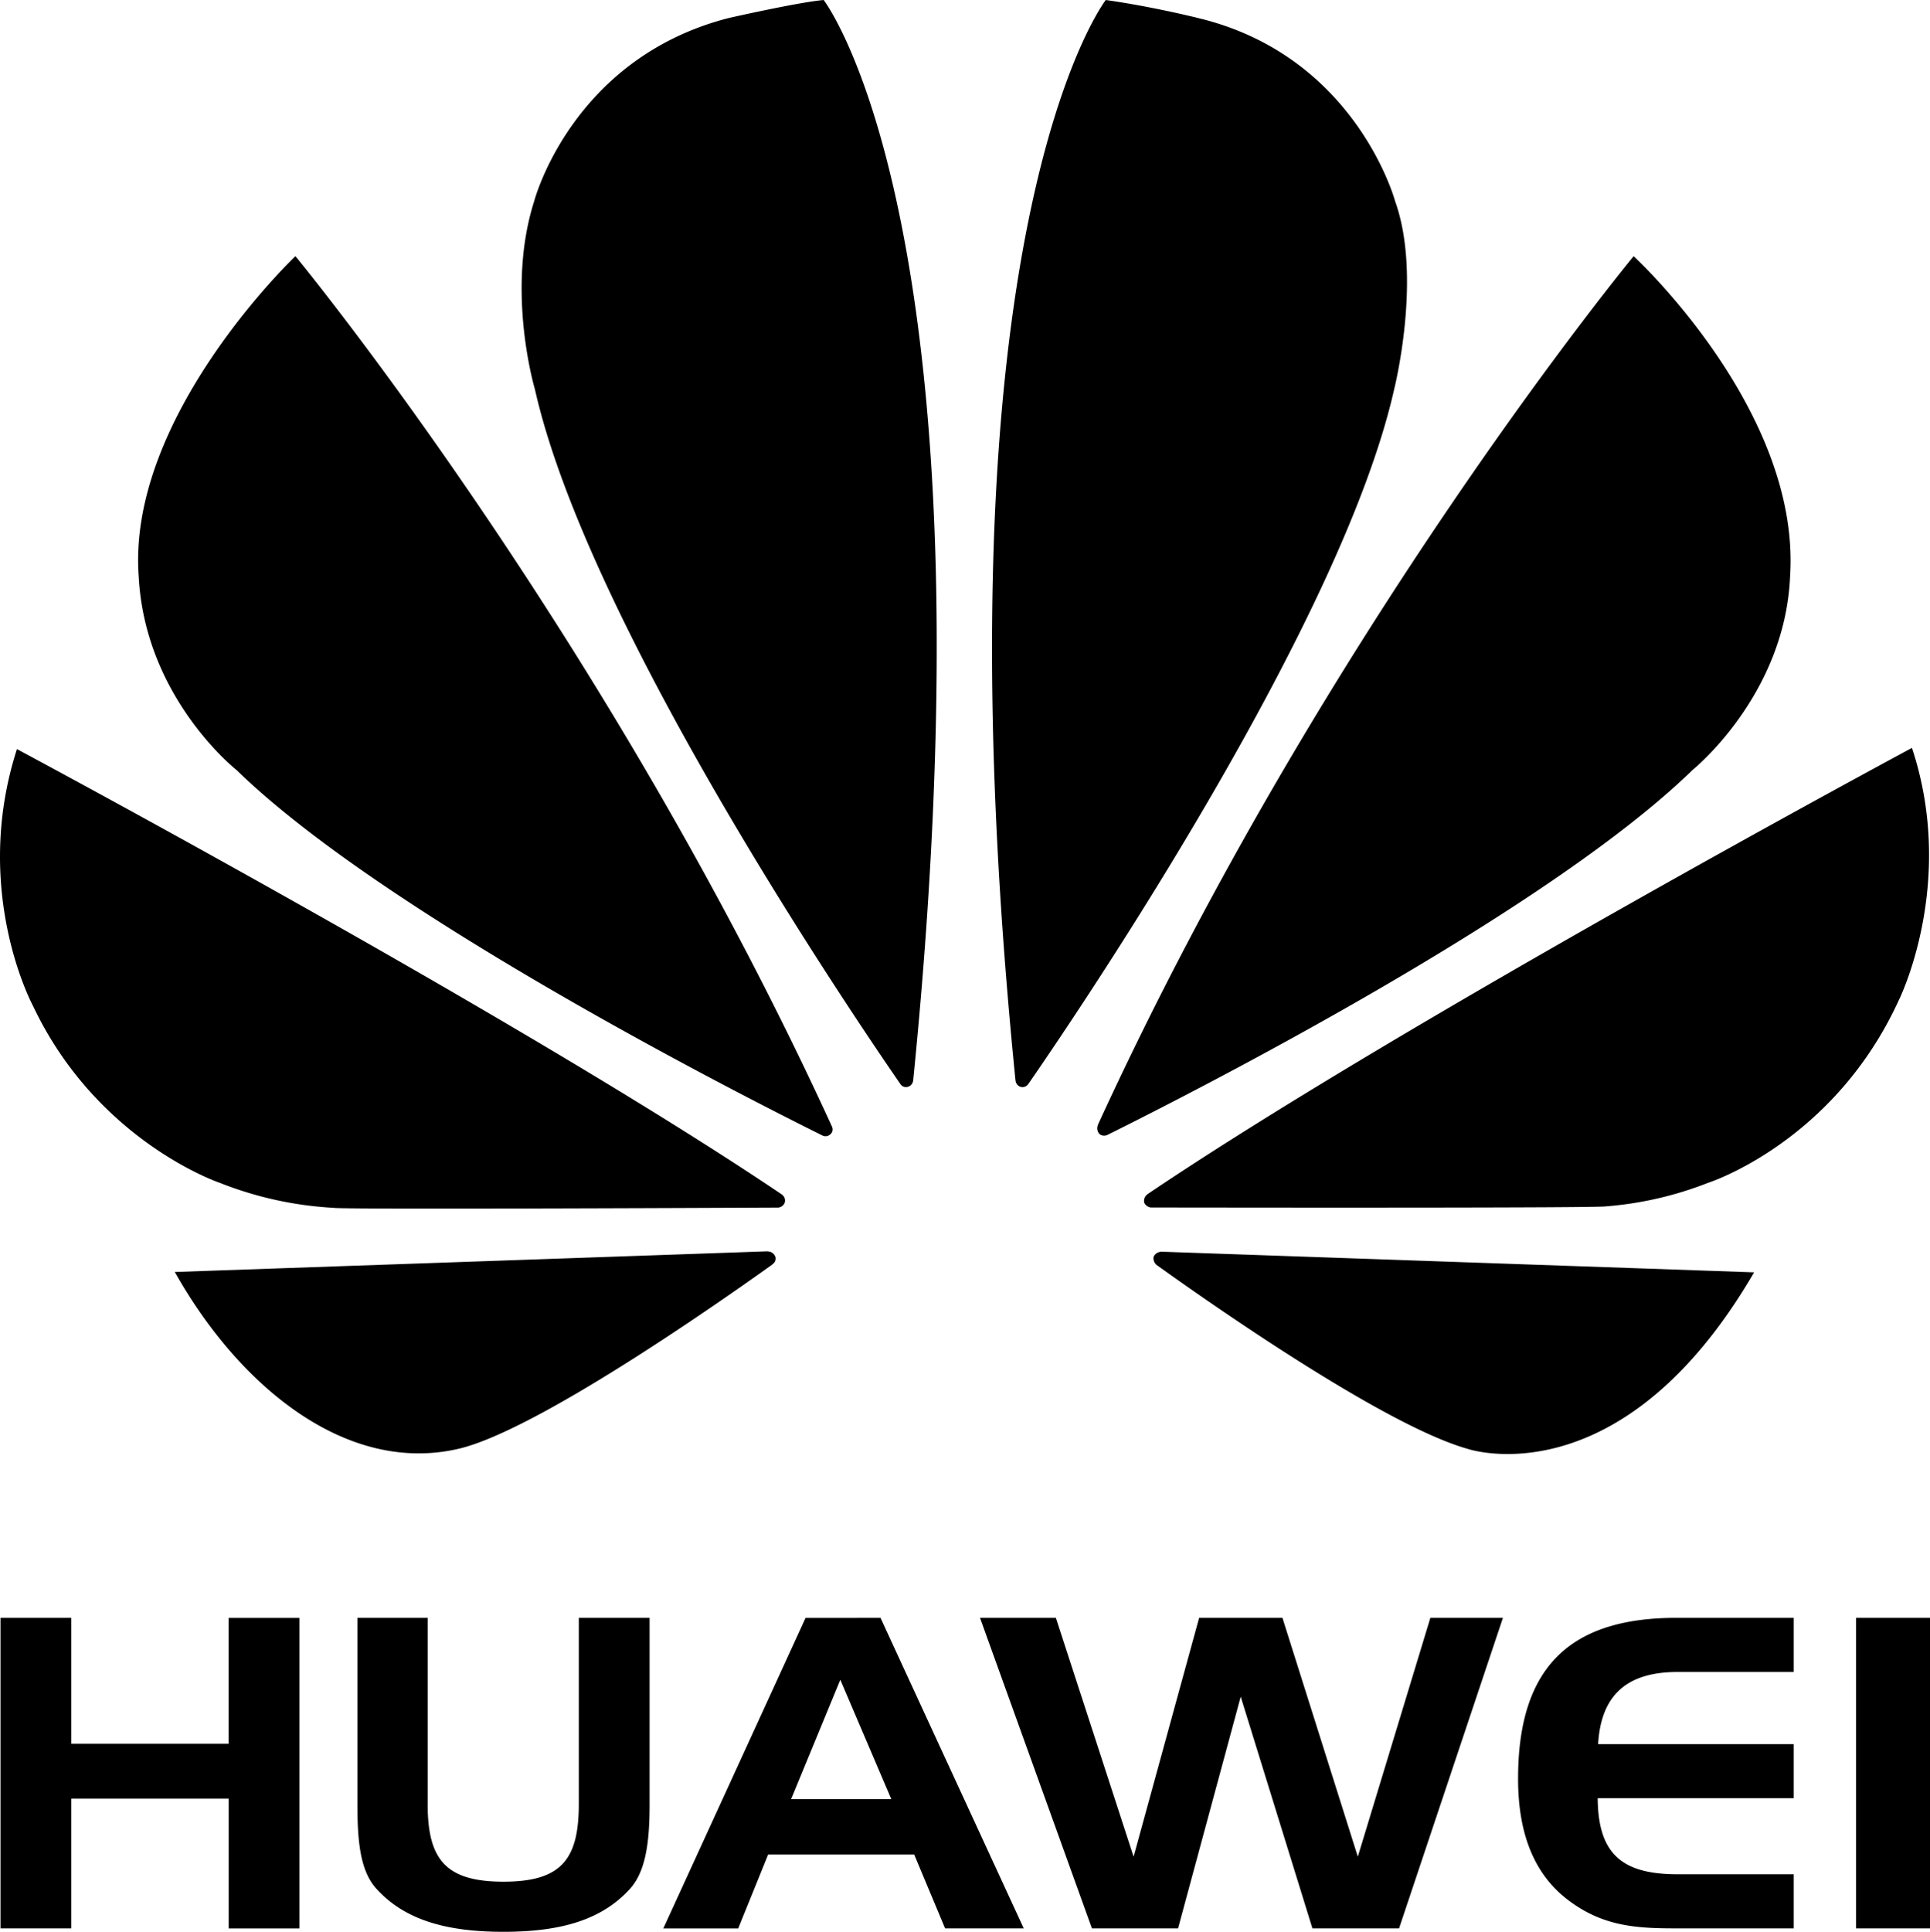 <?xml version="1.0" encoding="UTF-8" standalone="no"?>
<svg
   xmlns:dc="http://purl.org/dc/elements/1.1/"
   xmlns:cc="http://creativecommons.org/ns#"
   xmlns:rdf="http://www.w3.org/1999/02/22-rdf-syntax-ns#"
   xmlns:svg="http://www.w3.org/2000/svg"
   xmlns="http://www.w3.org/2000/svg"
   xmlns:sodipodi="http://sodipodi.sourceforge.net/DTD/sodipodi-0.dtd"
   xmlns:inkscape="http://www.inkscape.org/namespaces/inkscape"
   id="Õ__1"
   data-name="Õº≤„_1"
   width="71.948"
   height="72"
   viewBox="0 0 53.961 54"
   version="1.1"
   sodipodi:docname="huawei.svg"
   inkscape:version="0.92.3pre0 (0ab9bec, 2018-03-03)">
  <sodipodi:namedview
     pagecolor="#ffffff"
     bordercolor="#666666"
     borderopacity="1"
     objecttolerance="10"
     gridtolerance="10"
     guidetolerance="10"
     inkscape:pageopacity="0"
     inkscape:pageshadow="2"
     inkscape:window-width="1920"
     inkscape:window-height="1126"
     id="namedview11"
     showgrid="false"
     fit-margin-top="0"
     fit-margin-left="0"
     fit-margin-right="0"
     fit-margin-bottom="0"
     inkscape:zoom="5.4925941"
     inkscape:cx="109.93367"
     inkscape:cy="52.099064"
     inkscape:window-x="0"
     inkscape:window-y="25"
     inkscape:window-maximized="1"
     inkscape:current-layer="Õ__1" />
  <defs
     id="defs4">
    <style
       id="style2">.cls-1{fill:#363636}</style>
  </defs>
  <title
     id="title6">huawei-logo-full</title>
  <path
     class="cls-1"
     d="m 1.992,48.743 h 4.401 v -3.518 h 1.977 v 8.68 H 6.394 V 50.277 H 1.992 v 3.627 H 0.014 V 45.224 H 1.992 Z m 9.965,1.681 c 0,1.535 0.484,2.174 2.12,2.174 1.635,0 2.106,-0.639 2.106,-2.174 v -5.2 h 1.979 v 5.247 c 0,1.11 -0.134,1.872 -0.552,2.331 -0.773,0.848 -1.898,1.197 -3.533,1.197 -1.635,0 -2.775,-0.35 -3.547,-1.197 -0.432,-0.469 -0.537,-1.232 -0.537,-2.331 v -5.247 h 1.965 v 5.2 z M 24.619,45.224 28.623,53.904 H 26.425 L 25.56,51.838 h -4.083 l -0.837,2.067 H 18.546 l 3.977,-8.68 z M 22.119,50.291 h 2.802 l -1.426,-3.337 z m 7.402,-5.067 2.173,6.675 1.832,-6.675 h 2.33 l 2.107,6.675 2.028,-6.675 h 2.029 l -2.904,8.68 h -2.422 l -2.005,-6.478 -1.752,6.478 h -2.408 l -3.129,-8.68 z m 15.161,3.53 h 5.469 v 1.51 H 44.67 c 0.012,1.56 0.679,2.127 2.236,2.127 h 3.245 v 1.512 h -3.337 c -1.138,0 -2.014,-0.085 -2.931,-0.762 -0.968,-0.712 -1.439,-1.849 -1.439,-3.421 0,-3.068 1.4,-4.497 4.424,-4.497 h 3.283 v 1.513 h -3.245 c -1.425,0 -2.145,0.651 -2.224,2.018 z m 7.212,5.15 v -8.68 h 2.067 v 8.68 z M 23.219,31.703 a 0.172,0.172 0 0 0 0.046,-0.201 h 0.002 C 16.929,17.657 8.259,7.16 8.259,7.16 c 0,0 -4.717,4.476 -4.381,8.961 0.179,3.393 2.733,5.402 2.733,5.402 4.113,4.008 14.072,9.069 16.386,10.218 a 0.195,0.195 0 0 0 0.222,-0.038 z m -1.54,3.428 A 0.225,0.225 0 0 0 21.466,34.982 v -0.005 L 4.887,35.555 c 1.799,3.206 4.826,5.696 7.981,4.931 2.178,-0.543 7.108,-3.983 8.735,-5.146 l -0.004,-0.003 a 0.183,0.183 0 0 0 0.081,-0.206 z m 0.251,-1.488 a 0.202,0.202 0 0 0 -0.062,-0.247 l 7.99e-4,-0.002 c -7.282,-4.912 -21.395,-12.454 -21.395,-12.454 -1.283,3.973 0.447,7.173 0.447,7.173 1.797,3.802 5.232,4.953 5.232,4.953 a 10.128,10.128 0 0 0 3.172,0.696 c 0.248,0.046 9.86,0.005 12.435,-0.007 a 0.224,0.224 0 0 0 0.17,-0.112 z M 23.03,0 c -0.721,0.064 -2.669,0.507 -2.669,0.507 -4.389,1.134 -5.426,5.118 -5.426,5.118 -0.801,2.507 0.021,5.258 0.021,5.258 1.465,6.502 8.675,17.184 10.224,19.427 a 0.183,0.183 0 0 0 0.197,0.07 0.203,0.203 0 0 0 0.155,-0.207 l 0.003,0.002 C 27.919,6.323 23.03,4.3e-4 23.03,4.3e-4 Z m 5.489,30.374 a 0.193,0.193 0 0 0 0.241,-0.092 l 0.002,0.002 c 1.59,-2.301 8.759,-12.924 10.217,-19.401 0,0 0.791,-3.135 0.027,-5.258 0,0 -1.084,-4.045 -5.48,-5.114 0,0 -1.266,-0.321 -2.61,-0.511 0,0 -4.913,6.326 -2.525,30.192 h 0.002 a 0.204,0.204 0 0 0 0.126,0.182 z m 3.925,4.618 a 0.245,0.245 0 0 0 -0.187,0.128 0.236,0.236 0 0 0 0.064,0.224 l -0.003,0.001 c 1.587,1.138 6.398,4.502 8.718,5.155 0,0 4.285,1.46 8.008,-4.935 L 32.445,34.987 Z M 53.457,20.906 c 0,0 -14.092,7.563 -21.379,12.477 l 0.002,0.002 a 0.22,0.22 0 0 0 -0.086,0.241 0.239,0.239 0 0 0 0.171,0.124 v 0.002 c 2.608,0.004 12.485,0.016 12.734,-0.031 a 9.916,9.916 0 0 0 2.854,-0.657 c 0,0 3.511,-1.117 5.336,-5.106 0,0 1.627,-3.254 0.367,-7.054 z M 30.746,31.703 a 0.21,0.21 0 0 0 0.223,0.016 v 9.4e-4 c 2.376,-1.179 12.259,-6.207 16.353,-10.196 0,0 2.591,-2.082 2.728,-5.424 0.298,-4.643 -4.374,-8.939 -4.374,-8.939 0,0 -8.645,10.464 -14.98,24.28 l 0.004,-8e-4 a 0.234,0.234 0 0 0 0.046,0.264 z"
     id="path8"
     inkscape:connector-curvature="0"
     style="fill:#000000;stroke-width:0.133" />
</svg>
